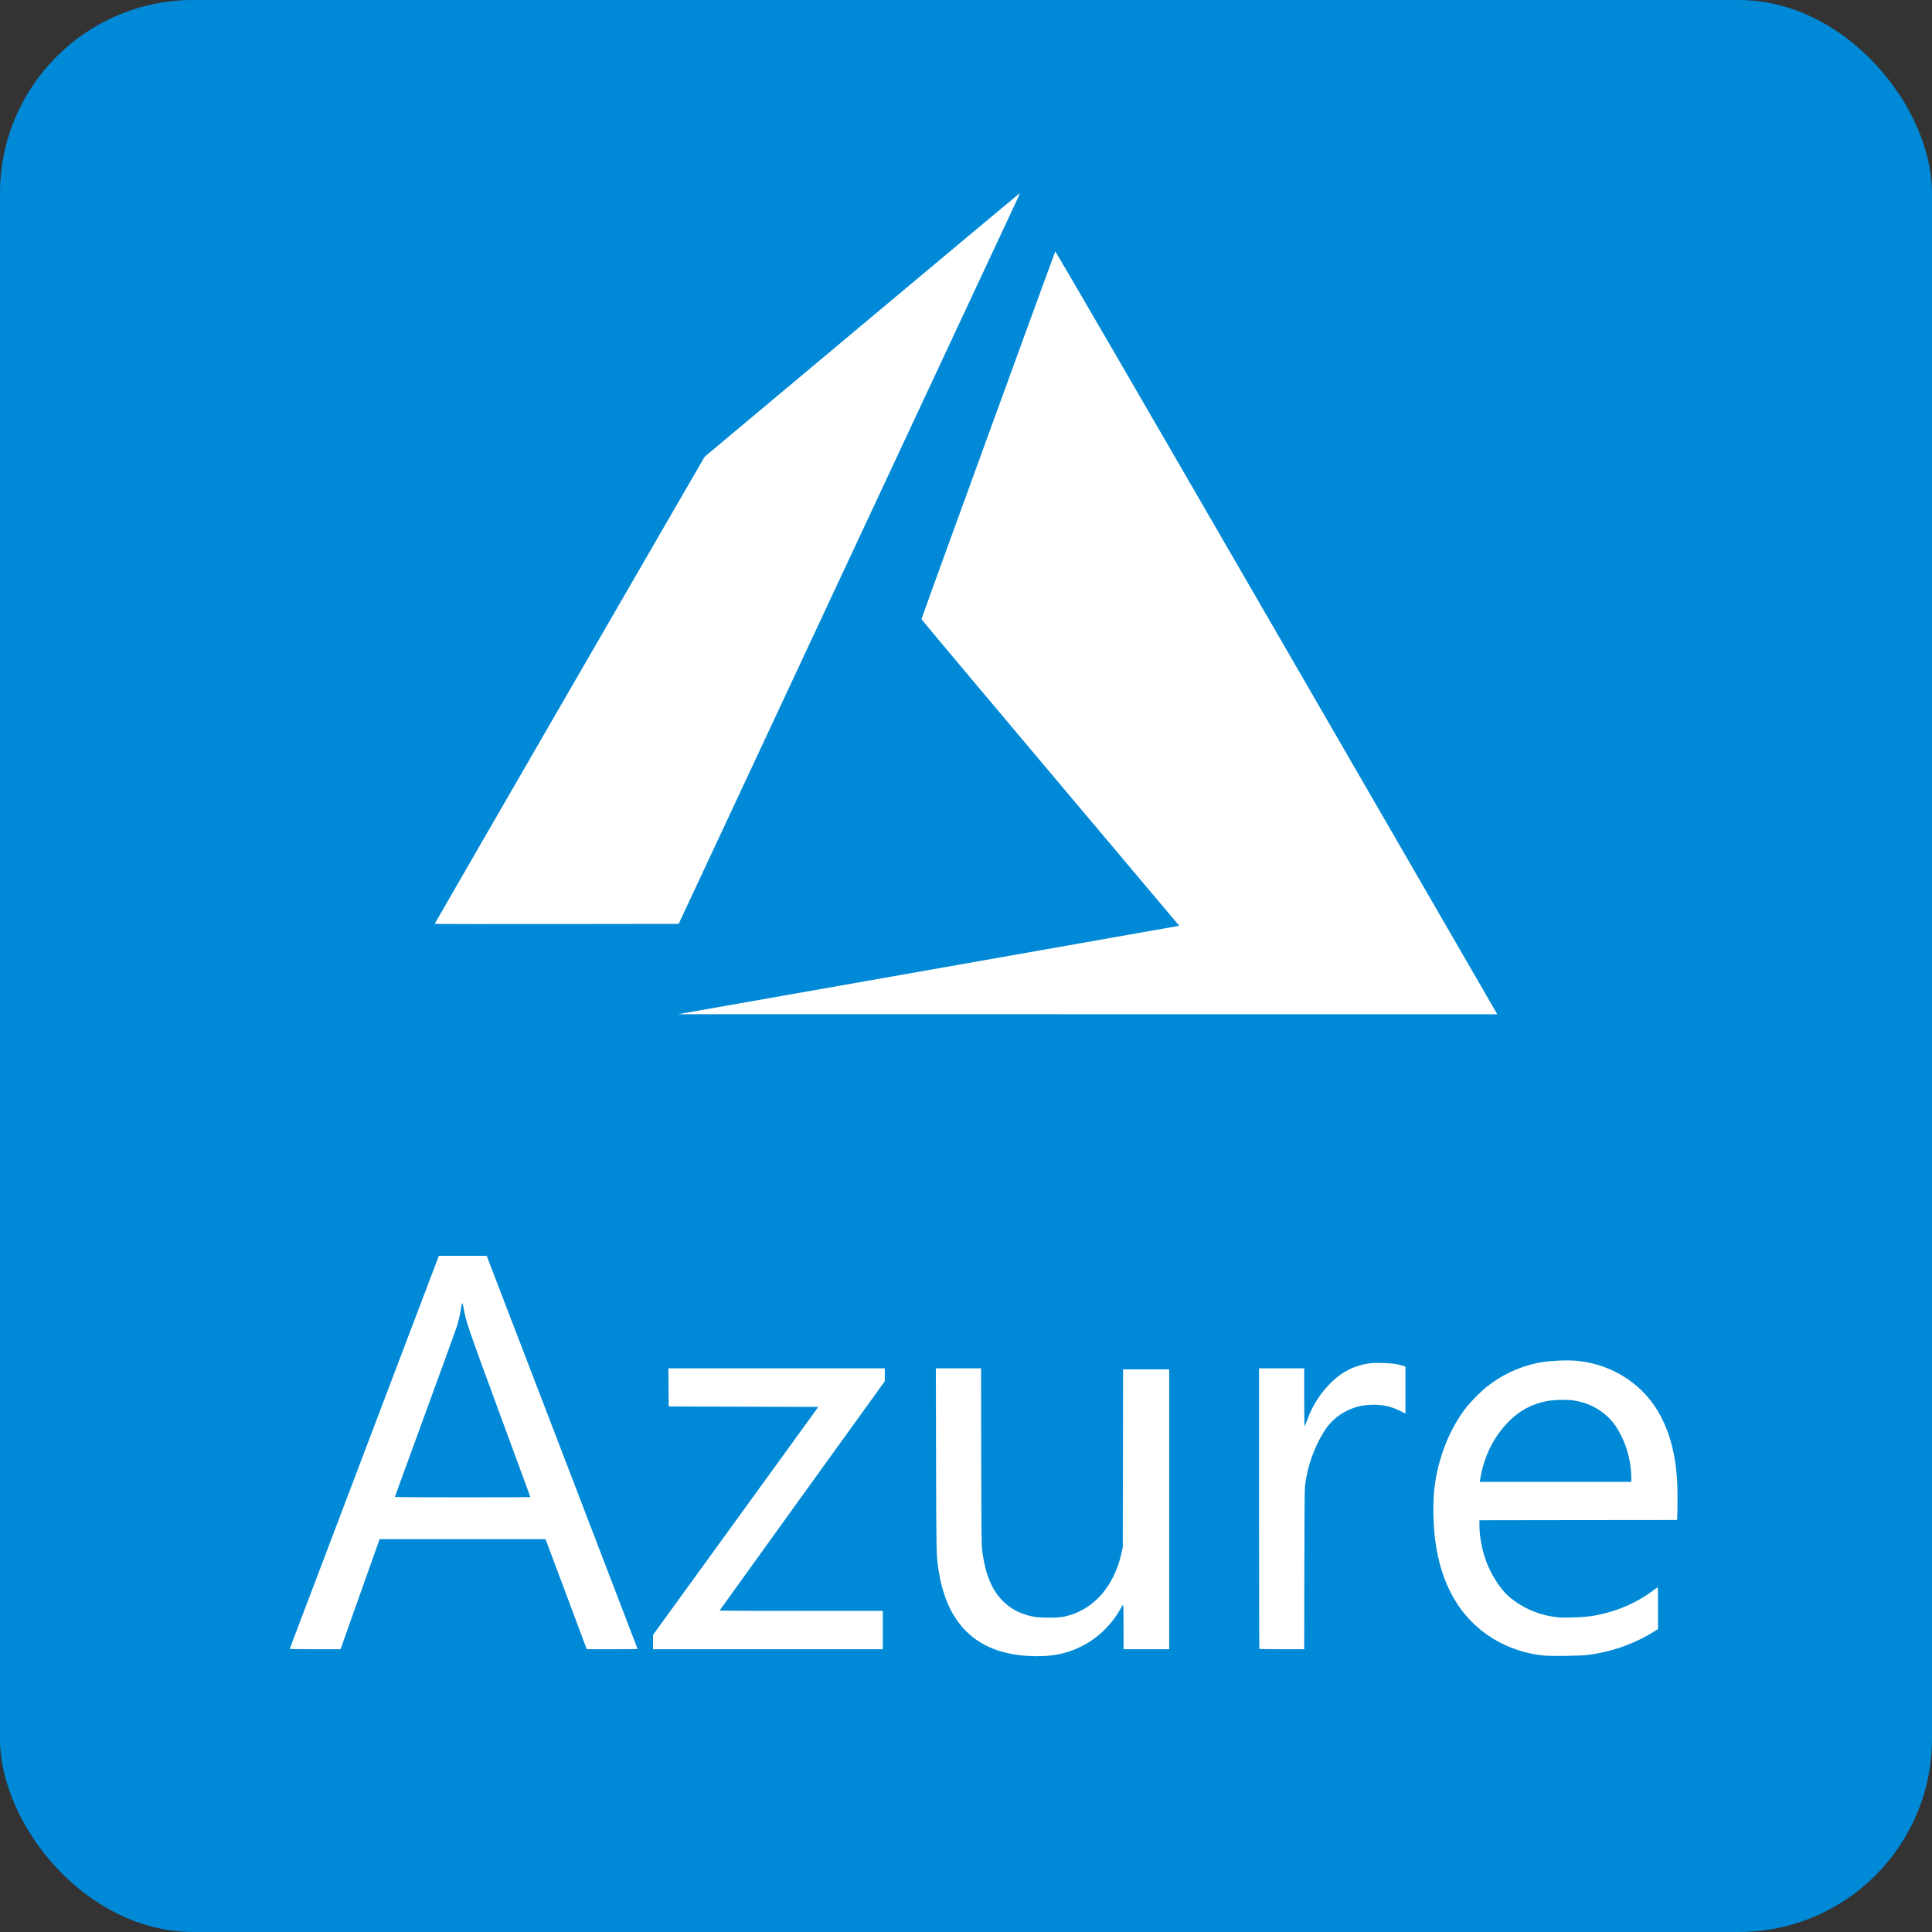 <?xml version="1.0" encoding="UTF-8"?> <svg xmlns="http://www.w3.org/2000/svg" width="40" height="40" viewBox="0 0 40 40" fill="none"><rect x="0" y="0" width="40" height="40" fill="#333333" stroke="none"/><rect width="40" height="40" rx="4" fill="#0089D6"></rect><path d="M21.263 34.283C20.206 34.215 19.591 33.611 19.428 32.48C19.385 32.18 19.385 32.172 19.38 30.22L19.376 28.33H19.844H20.312L20.315 30.158C20.319 31.805 20.321 31.998 20.336 32.114C20.4 32.584 20.527 32.9 20.743 33.127C20.916 33.309 21.118 33.415 21.398 33.472C21.53 33.498 21.906 33.498 22.026 33.472C22.31 33.409 22.537 33.285 22.738 33.084C22.967 32.855 23.136 32.529 23.218 32.161L23.246 32.037L23.249 30.194L23.252 28.351H23.729H24.207V31.248V34.145H23.734H23.262V33.686C23.262 33.373 23.258 33.227 23.251 33.23C23.245 33.231 23.221 33.269 23.197 33.312C23.034 33.61 22.763 33.883 22.465 34.047C22.109 34.244 21.751 34.314 21.263 34.283ZM31.992 34.278C31.619 34.25 31.226 34.121 30.905 33.922C30.228 33.502 29.828 32.809 29.71 31.856C29.67 31.527 29.665 31.084 29.699 30.803C29.774 30.177 30.02 29.563 30.369 29.124C30.458 29.012 30.661 28.808 30.773 28.718C31.076 28.476 31.43 28.306 31.806 28.224C32.025 28.175 32.411 28.153 32.644 28.174C33.228 28.229 33.764 28.505 34.128 28.94C34.498 29.381 34.702 29.998 34.727 30.758C34.731 30.877 34.733 31.086 34.73 31.222L34.724 31.47L32.677 31.472L30.63 31.475V31.567C30.63 31.846 30.697 32.164 30.814 32.434C30.915 32.667 31.088 32.922 31.23 33.045C31.522 33.298 31.878 33.449 32.269 33.486C32.413 33.499 32.782 33.485 32.947 33.459C33.417 33.387 33.864 33.202 34.225 32.93C34.268 32.898 34.309 32.868 34.316 32.864C34.326 32.857 34.329 32.941 34.328 33.292L34.328 33.728L34.231 33.788C33.823 34.041 33.355 34.204 32.859 34.265C32.712 34.283 32.169 34.291 31.992 34.278ZM33.774 30.6C33.774 30.132 33.578 29.613 33.3 29.345C33.101 29.154 32.862 29.038 32.577 28.994C32.442 28.973 32.158 28.981 32.016 29.01C31.715 29.07 31.467 29.203 31.25 29.418C31.022 29.644 30.851 29.919 30.743 30.232C30.704 30.344 30.659 30.529 30.645 30.632L30.639 30.681H32.206H33.774V30.6ZM6 34.133C6.002 34.125 6.698 32.293 7.545 30.06L9.086 26L9.581 26L10.076 26L10.117 26.106C10.242 26.429 13.201 34.136 13.201 34.141C13.201 34.143 12.964 34.145 12.675 34.145L12.148 34.145L11.722 33.006L11.295 31.867L9.578 31.867L7.861 31.867L7.846 31.905C7.838 31.927 7.656 32.439 7.441 33.044L7.051 34.145L6.523 34.145C6.106 34.145 5.997 34.143 6 34.133ZM10.982 30.997C10.982 30.997 10.695 30.215 10.344 29.263C9.688 27.481 9.651 27.374 9.599 27.088C9.575 26.954 9.563 26.95 9.548 27.072C9.538 27.16 9.493 27.355 9.459 27.464C9.442 27.518 9.146 28.332 8.802 29.273C8.458 30.213 8.176 30.987 8.176 30.992C8.176 30.997 8.808 31.001 9.579 31.001C10.351 31.001 10.982 30.997 10.982 30.997ZM13.52 33.997V33.849L15.231 31.489L16.942 29.129L15.393 29.124L13.844 29.119L13.841 28.725L13.838 28.33H16.078H18.319V28.463V28.597L16.608 30.969C15.667 32.274 14.897 33.344 14.897 33.346C14.897 33.349 15.658 33.351 16.587 33.351H18.278V33.748V34.145H15.899H13.52V33.997ZM26.074 34.139C26.07 34.135 26.067 32.826 26.067 31.231V28.33H26.535H27.002V28.928C27.002 29.257 27.006 29.526 27.011 29.526C27.016 29.526 27.038 29.472 27.061 29.407C27.167 29.105 27.349 28.823 27.584 28.599C27.795 28.398 28.037 28.277 28.323 28.231C28.403 28.218 28.471 28.215 28.631 28.22C28.832 28.225 28.937 28.24 29.06 28.28L29.098 28.292V28.779V29.266L28.988 29.211C28.793 29.113 28.6 29.074 28.369 29.086C28.218 29.094 28.119 29.113 27.999 29.159C27.751 29.252 27.55 29.417 27.41 29.642C27.206 29.967 27.061 30.385 27.018 30.77C27.011 30.839 27.006 31.401 27.005 32.508L27.002 34.145H26.541C26.288 34.145 26.078 34.142 26.074 34.139Z" fill="white"></path><path d="M19.178 20.092C22.004 19.594 24.339 19.182 24.366 19.176L24.414 19.166L21.746 15.999C20.278 14.258 19.077 12.826 19.077 12.818C19.077 12.802 21.833 5.232 21.848 5.205C21.854 5.196 23.729 8.426 26.394 13.034C28.889 17.349 30.946 20.906 30.965 20.939L31 21L22.519 20.999L14.039 20.998L19.178 20.092ZM9 19.127C9 19.122 10.257 16.945 11.794 14.287L14.588 9.457L17.845 6.73C19.636 5.231 21.106 4.002 21.112 4C21.117 3.998 21.094 4.057 21.059 4.132C21.025 4.206 19.433 7.611 17.523 11.698L14.051 19.128L11.525 19.131C10.136 19.133 9 19.131 9 19.127Z" fill="white"></path></svg> 